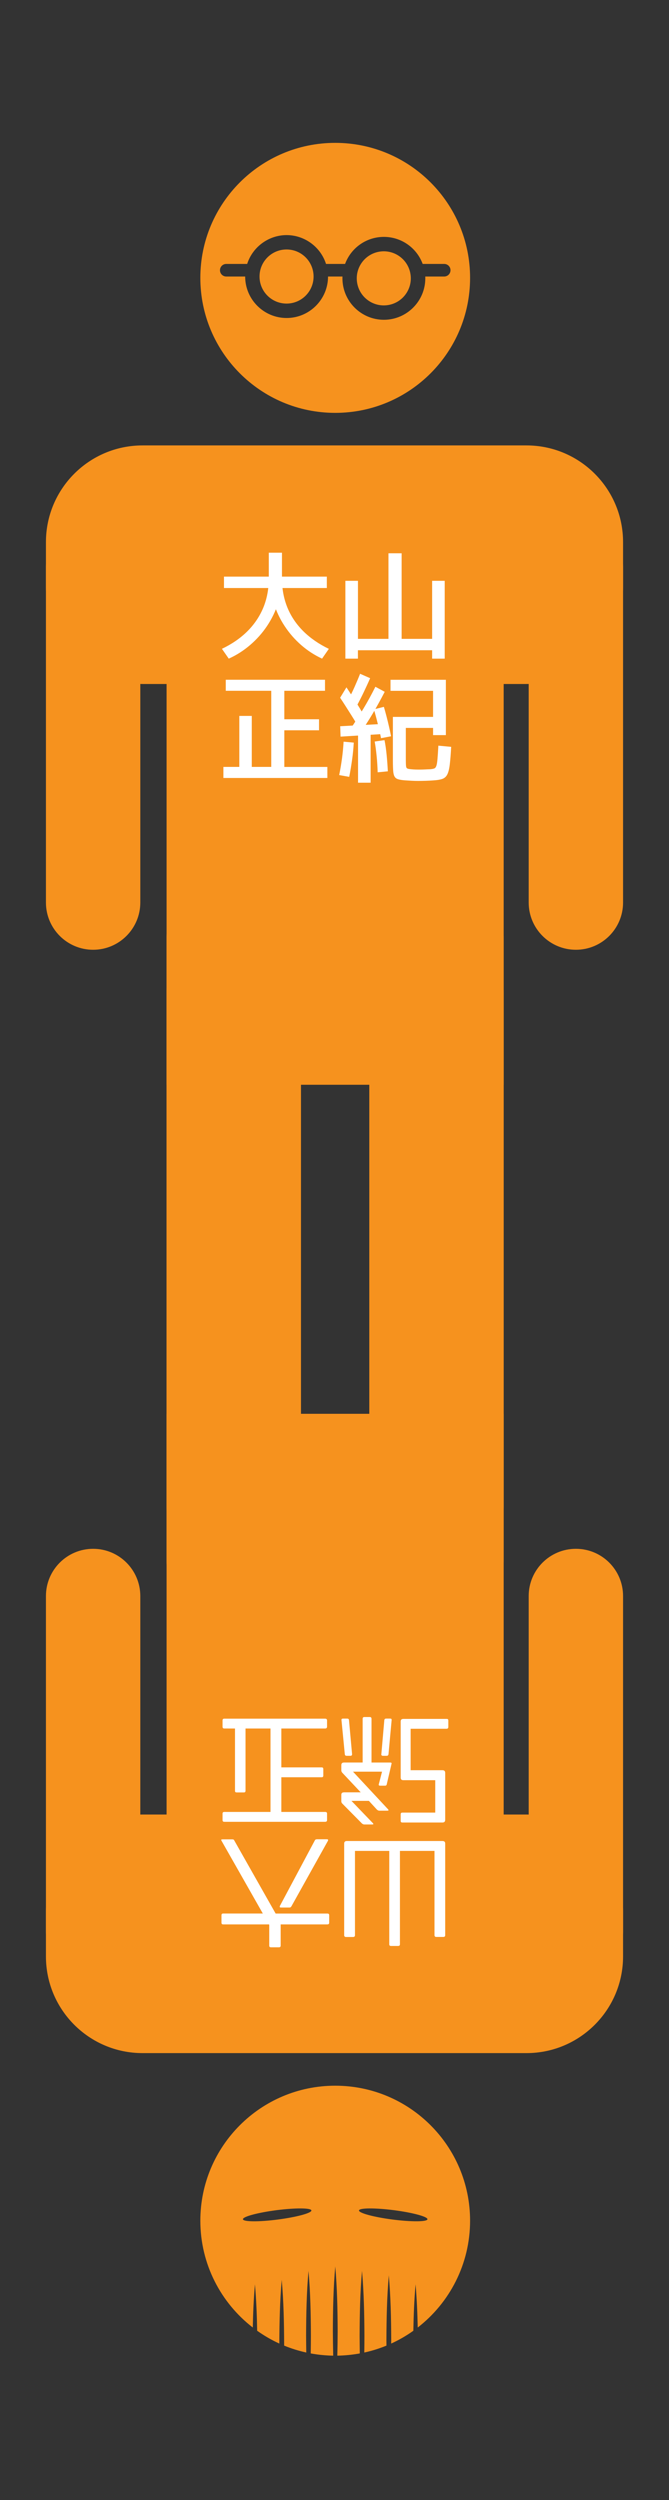 <?xml version="1.0" encoding="utf-8"?>
<!-- Generator: Adobe Illustrator 26.0.3, SVG Export Plug-In . SVG Version: 6.00 Build 0)  -->
<svg version="1.1" xmlns="http://www.w3.org/2000/svg" xmlns:xlink="http://www.w3.org/1999/xlink" x="0px" y="0px"
	 viewBox="0 0 150 560" style="enable-background:new 0 0 150 560;" xml:space="preserve">
<rect x="0" y="0" width="150" height="560" fill="#333333" stroke="none"/>
<style type="text/css">
	.st0{fill:url(#SVGID_1_);}
	.st1{fill:url(#SVGID_00000018207705525684543830000003529139490787021712_);}
	.st2{fill:url(#SVGID_00000104670923793962391920000003923838674903644080_);}
	.st3{fill:#CBCBCB;}
	.st4{fill:#F6921E;}
	.st5{fill:#FFFFFF;}
	.st6{fill:#F05A24;}
	.st7{opacity:0.9;fill:#EFE9D3;}
	.st8{fill:#333333;}
	.st9{opacity:0.89;fill:url(#SVGID_00000005954924600942977820000017466507116314649259_);}
</style>
<g id="レイヤー_2">
</g>
<g id="レイヤー_1">
	<g>
		<path class="st4" d="M112.93,242.98v-94.24c0-26.8-16.92-48.53-37.79-48.53h0c-20.87,0-37.79,21.73-37.79,48.53v94.24H112.93z"/>
		<g>
			<path class="st4" d="M52.41,364.64L52.41,364.64c-8.32,0-15.06-6.74-15.06-15.06V222.18c0-8.32,6.74-15.06,15.06-15.06h0
				c8.32,0,15.06,6.74,15.06,15.06v127.41C67.47,357.9,60.73,364.64,52.41,364.64z"/>
			<path class="st4" d="M97.87,364.64L97.87,364.64c-8.32,0-15.06-6.74-15.06-15.06V222.18c0-8.32,6.74-15.06,15.06-15.06h0
				c8.32,0,15.06,6.74,15.06,15.06v127.41C112.93,357.9,106.19,364.64,97.87,364.64z"/>
		</g>
		<g>
			<path class="st4" d="M20.88,212.74L20.88,212.74c-5.84,0-10.58-4.74-10.58-10.58v-75.2c0-5.84,4.74-10.58,10.58-10.58h0
				c5.84,0,10.58,4.74,10.58,10.58v75.2C31.45,208,26.72,212.74,20.88,212.74z"/>
			<path class="st4" d="M129.12,212.74L129.12,212.74c-5.84,0-10.58-4.74-10.58-10.58v-75.2c0-5.84,4.74-10.58,10.58-10.58h0
				c5.84,0,10.58,4.74,10.58,10.58v75.2C139.7,208,134.97,212.74,129.12,212.74z"/>
		</g>
		<path class="st4" d="M118.04,153.21H31.96c-11.96,0-21.66-9.7-21.66-21.66v-10.12c0-11.96,9.7-21.66,21.66-21.66h86.08
			c11.96,0,21.66,9.7,21.66,21.66v10.12C139.7,143.51,130,153.21,118.04,153.21z"/>
		<g>
			<path class="st5" d="M51.29,147.53l-1.53-2.2c2.25-1.07,4.16-2.39,5.72-3.94c1.56-1.56,2.75-3.33,3.57-5.31
				c0.81-1.98,1.22-4.16,1.22-6.52v-5.76h2.95v5.76c0,1.91-0.29,3.78-0.88,5.59c-0.59,1.81-1.42,3.51-2.48,5.09
				c-1.06,1.58-2.32,2.99-3.78,4.24S53.03,146.75,51.29,147.53z M50.22,131.71v-2.55h23.06v2.55H50.22z M72.21,147.53
				c-1.7-0.79-3.26-1.8-4.68-3.04s-2.65-2.65-3.7-4.24c-1.05-1.58-1.85-3.28-2.43-5.09c-0.57-1.81-0.86-3.68-0.86-5.59h2.68
				c0,2.36,0.41,4.53,1.22,6.52c0.81,1.98,2.01,3.75,3.58,5.31c1.57,1.55,3.48,2.87,5.71,3.94L72.21,147.53z"/>
			<path class="st5" d="M77.44,147.53V130.1h2.82v13h6.84v-19.17h2.95v19.17h6.84v-13h2.82v17.43h-2.82v-1.88H80.25v1.88H77.44z"/>
			<path class="st5" d="M50.09,174.25v-2.47h3.57v-11.42h2.79v11.42h4.37v-17.05H50.62v-2.47h22.25v2.47h-9.12v6.38h7.78v2.47h-7.78
				v8.21h9.65v2.47H50.09z"/>
			<path class="st5" d="M78.3,174.01l-2.25-0.4c0.25-1.22,0.46-2.45,0.63-3.71c0.17-1.26,0.29-2.52,0.36-3.77l2.28,0.21
				c-0.07,1.29-0.2,2.57-0.38,3.86C78.76,171.49,78.55,172.76,78.3,174.01z M79.8,161.86c-0.32-0.54-0.69-1.13-1.1-1.78
				c-0.41-0.65-0.83-1.31-1.25-1.97c-0.42-0.66-0.82-1.27-1.19-1.82l1.42-2.33c0.39,0.59,0.8,1.22,1.22,1.88s0.83,1.31,1.23,1.94
				c0.4,0.63,0.75,1.22,1.06,1.76L79.8,161.86z M76.36,165l-0.08-2.33l10.05-0.54l0.03,2.25L76.36,165z M80.04,158.03l-1.9-1.39
				c0.5-0.93,0.96-1.87,1.38-2.82c0.42-0.95,0.83-1.91,1.22-2.9l2.25,0.99c-0.45,1.04-0.92,2.06-1.41,3.08
				C81.09,156.02,80.57,157.03,80.04,158.03z M80.49,164.6l-1.9-1.34c1.04-1.54,2.02-3.08,2.95-4.62c0.93-1.55,1.8-3.15,2.63-4.81
				l2.09,1.13c-0.88,1.7-1.78,3.34-2.72,4.92S81.58,163.03,80.49,164.6z M80.28,175.32v-11.31h2.82v11.31H80.28z M85.43,165.35
				c-0.12-0.66-0.28-1.37-0.46-2.13s-0.37-1.52-0.56-2.27c-0.2-0.75-0.39-1.44-0.59-2.06l2.25-0.56c0.2,0.66,0.39,1.37,0.59,2.13
				c0.2,0.76,0.38,1.52,0.56,2.29s0.33,1.49,0.46,2.17L85.43,165.35z M84.68,172.99c-0.04-1.21-0.11-2.42-0.23-3.62
				c-0.12-1.2-0.26-2.29-0.44-3.27l2.2-0.32c0.2,0.98,0.36,2.09,0.48,3.32s0.21,2.46,0.27,3.67L84.68,172.99z M93.79,174.92
				c-0.52,0-1.02-0.01-1.51-0.04c-0.49-0.03-1-0.06-1.51-0.09c-0.63-0.05-1.12-0.13-1.49-0.24c-0.37-0.11-0.63-0.3-0.8-0.59
				c-0.17-0.29-0.28-0.71-0.32-1.27c-0.04-0.56-0.07-1.34-0.07-2.32v-9.79h9.01v-5.84h-9.54v-2.47h12.41v12.39h-2.87v-1.61h-6.11
				v7.13c0,0.66,0.02,1.13,0.05,1.42s0.13,0.46,0.29,0.54s0.43,0.12,0.8,0.16c0.38,0.04,0.72,0.06,1.05,0.07
				c0.32,0.01,0.66,0.01,1.02,0.01c0.34,0,0.71-0.01,1.1-0.03c0.39-0.02,0.8-0.04,1.23-0.05c0.36-0.04,0.64-0.09,0.84-0.17
				c0.21-0.08,0.36-0.28,0.47-0.59s0.19-0.82,0.25-1.53c0.06-0.71,0.13-1.7,0.2-2.99l2.87,0.27c-0.09,1.68-0.2,3.01-0.32,4
				c-0.12,0.98-0.31,1.72-0.56,2.2c-0.25,0.48-0.62,0.81-1.1,0.98c-0.48,0.17-1.14,0.28-1.96,0.33c-0.55,0.04-1.13,0.07-1.74,0.09
				C94.87,174.91,94.31,174.92,93.79,174.92z"/>
		</g>
		<g>
			
				<ellipse transform="matrix(0.987 -0.16 0.16 0.987 -8.874 14.591)" class="st4" cx="86.07" cy="62.34" rx="6.06" ry="6.06"/>
			<circle class="st4" cx="64.25" cy="61.94" r="6.06"/>
			<path class="st4" d="M75.16,32c-16.7,0-30.24,13.54-30.24,30.24s13.54,30.24,30.24,30.24s30.24-13.54,30.24-30.24
				S91.86,32,75.16,32z M99.6,61.94h-4.25c0.01,0.13,0.01,0.27,0.01,0.4c0,5.12-4.17,9.29-9.29,9.29c-5.12,0-9.29-4.17-9.29-9.29
				c0-0.14,0-0.27,0.01-0.4h-3.24c0,5.12-4.17,9.29-9.29,9.29c-5.12,0-9.29-4.17-9.29-9.29h-4.24c-0.78,0-1.41-0.63-1.41-1.41
				c0-0.78,0.63-1.41,1.41-1.41h4.69c1.22-3.82,4.82-6.46,8.84-6.46s7.62,2.64,8.84,6.46h4.27c1.35-3.64,4.81-6.06,8.7-6.06
				c3.89,0,7.35,2.42,8.7,6.06h4.83c0.78,0,1.41,0.63,1.41,1.41C101.01,61.3,100.38,61.94,99.6,61.94z"/>
		</g>
	</g>
	<g>
		<path class="st4" d="M112.93,316.68v94.24c0,26.8-16.92,48.53-37.79,48.53h0c-20.87,0-37.79-21.73-37.79-48.53v-94.24H112.93z"/>
		<g>
			<path class="st4" d="M52.41,195.01L52.41,195.01c-8.32,0-15.06,6.74-15.06,15.06v127.41c0,8.32,6.74,15.06,15.06,15.06h0
				c8.32,0,15.06-6.74,15.06-15.06V210.07C67.47,201.76,60.73,195.01,52.41,195.01z"/>
			<path class="st4" d="M97.87,195.01L97.87,195.01c-8.32,0-15.06,6.74-15.06,15.06v127.41c0,8.32,6.74,15.06,15.06,15.06h0
				c8.32,0,15.06-6.74,15.06-15.06V210.07C112.93,201.76,106.19,195.01,97.87,195.01z"/>
		</g>
		<g>
			<path class="st4" d="M20.88,346.92L20.88,346.92c-5.84,0-10.58,4.74-10.58,10.58v75.2c0,5.84,4.74,10.58,10.58,10.58h0
				c5.84,0,10.58-4.74,10.58-10.58v-75.2C31.45,351.65,26.72,346.92,20.88,346.92z"/>
			<path class="st4" d="M129.12,346.92L129.12,346.92c-5.84,0-10.58,4.74-10.58,10.58v75.2c0,5.84,4.74,10.58,10.58,10.58h0
				c5.84,0,10.58-4.74,10.58-10.58v-75.2C139.7,351.65,134.97,346.92,129.12,346.92z"/>
		</g>
		<path class="st4" d="M118.04,406.44H31.96c-11.96,0-21.66,9.7-21.66,21.66v10.12c0,11.96,9.7,21.66,21.66,21.66h86.08
			c11.96,0,21.66-9.7,21.66-21.66v-10.12C139.7,416.14,130,406.44,118.04,406.44z"/>
		<g>
			<path class="st5" d="M73.81,429.01v1.66c0,0.24-0.13,0.38-0.4,0.38H62.93v4.75c0,0.24-0.11,0.38-0.38,0.38h-1.8
				c-0.27,0-0.38-0.13-0.38-0.38v-4.64l-0.05-0.11H50.04c-0.27,0-0.38-0.13-0.38-0.38v-1.66c0-0.27,0.11-0.4,0.4-0.4h8.87
				l-9.25-16.27c-0.05-0.08-0.08-0.16-0.08-0.21c0-0.08,0.08-0.13,0.27-0.13h2.25c0.19,0,0.35,0.08,0.4,0.24l9.28,16.38h11.61
				C73.68,428.61,73.81,428.75,73.81,429.01z M73.57,412.15c0,0.05-0.03,0.11-0.05,0.19L65.34,427c-0.11,0.16-0.21,0.27-0.4,0.27
				h-1.98c-0.16,0-0.24-0.05-0.24-0.19c0-0.05,0-0.11,0.05-0.19l7.83-14.67c0.08-0.16,0.24-0.24,0.43-0.24h2.31
				C73.49,411.99,73.57,412.04,73.57,412.15z"/>
			<path class="st5" d="M99.82,412.98v20.48c0,0.24-0.13,0.4-0.38,0.4h-1.64c-0.24,0-0.38-0.16-0.38-0.4v-18.87h-7.75v20.91
				c0,0.24-0.13,0.38-0.38,0.38h-1.61c-0.29,0-0.4-0.13-0.4-0.38v-20.91h-7.69v18.85c0,0.27-0.13,0.43-0.38,0.43h-1.66
				c-0.24,0-0.38-0.16-0.38-0.4v-20.51c0-0.4,0.19-0.59,0.62-0.59h21.37C99.64,412.37,99.82,412.55,99.82,412.98z"/>
			<path class="st5" d="M73.33,385.35v1.42c0,0.24-0.16,0.4-0.38,0.4h-9.87v8.71h9.06c0.24,0,0.35,0.13,0.35,0.38v1.45
				c0,0.21-0.08,0.38-0.35,0.38h-9.06v7.77h9.87c0.21,0,0.38,0.11,0.38,0.38v1.45c0,0.24-0.16,0.38-0.38,0.38H50.3
				c-0.29,0-0.4-0.13-0.4-0.38v-1.45c0-0.27,0.13-0.38,0.4-0.38h10.35v-18.69h-5.6v13.94c0,0.27-0.13,0.38-0.35,0.38h-1.63
				c-0.29,0-0.38-0.11-0.38-0.38v-13.94H50.3c-0.29,0-0.4-0.13-0.4-0.4v-1.42c0-0.27,0.13-0.38,0.4-0.38h22.65
				C73.17,384.98,73.33,385.11,73.33,385.35z"/>
			<path class="st5" d="M87.81,395c0,0.03-0.03,0.05-0.03,0.11l-1.07,4.58c-0.05,0.21-0.16,0.29-0.38,0.29h-1.1
				c-0.21,0-0.32-0.08-0.32-0.24l0.75-2.9h-6.51l7.85,8.42c0.08,0.08,0.11,0.13,0.11,0.19c0,0.08-0.08,0.13-0.21,0.13h-1.88
				c-0.19,0-0.38-0.13-0.51-0.24l-1.8-1.96h-3.91l4.8,4.99c0.08,0.08,0.11,0.13,0.11,0.19c0,0.08-0.08,0.11-0.21,0.11h-1.82
				c-0.19,0-0.38-0.11-0.51-0.21l-4.45-4.5c-0.13-0.16-0.19-0.27-0.19-0.51v-1.42c0-0.38,0.19-0.56,0.62-0.56h3.73l-4.16-4.42
				c-0.13-0.16-0.19-0.32-0.19-0.51v-1.13c0-0.43,0.19-0.62,0.62-0.62h4.16V385c0-0.24,0.11-0.4,0.38-0.4h1.23
				c0.27,0,0.38,0.16,0.38,0.4v9.79h4.21C87.71,394.79,87.81,394.87,87.81,395z M78.94,392.91c0,0.24-0.11,0.38-0.35,0.38h-0.88
				c-0.24,0-0.38-0.13-0.4-0.38l-0.75-7.67c0-0.21,0.13-0.29,0.35-0.29h0.94c0.24,0,0.38,0.11,0.4,0.35L78.94,392.91z M87.81,385.22
				c0,0.03,0,0.05,0,0.08l-0.7,7.61c-0.03,0.24-0.16,0.38-0.4,0.38h-0.83c-0.24,0-0.4-0.11-0.38-0.32l0.67-7.67
				c0.03-0.24,0.16-0.35,0.43-0.35h0.88C87.71,384.95,87.81,385.03,87.81,385.22z M100.52,385.4v1.45c0,0.21-0.13,0.38-0.38,0.38
				h-8.07v9.28h7.13c0.4,0,0.62,0.19,0.62,0.62v10.48c0,0.43-0.21,0.62-0.62,0.62h-8.98c-0.27,0-0.38-0.13-0.38-0.35v-1.47
				c0-0.27,0.11-0.4,0.38-0.4h7.37v-7.26h-7.16c-0.4,0-0.59-0.19-0.59-0.59v-12.55c0-0.4,0.19-0.59,0.62-0.59h9.65
				C100.39,385,100.52,385.11,100.52,385.4z"/>
		</g>
		<path class="st4" d="M105.4,497.42c0-16.7-13.54-30.24-30.24-30.24s-30.24,13.54-30.24,30.24c0,9.74,4.61,18.4,11.76,23.93
			c0.06-3.23,0.2-6.46,0.48-9.69c0.31,3.47,0.44,6.94,0.5,10.41c1.55,1.1,3.21,2.07,4.97,2.87c0.02-4.76,0.12-9.52,0.54-14.28
			c0.43,4.83,0.52,9.67,0.54,14.5c0,0.08,0,0.16,0,0.24c1.59,0.65,3.25,1.17,4.96,1.55c-0.02-1.26-0.03-2.53-0.04-3.79
			c0.02-4.83,0.11-9.67,0.54-14.5c0.43,4.83,0.52,9.67,0.54,14.5c0,1.33-0.02,2.66-0.04,3.99c1.64,0.3,3.32,0.47,5.04,0.5
			c-0.04-1.83-0.07-3.66-0.08-5.49c0.02-4.83,0.11-9.67,0.54-14.5c0.43,4.83,0.52,9.67,0.54,14.5c-0.01,1.83-0.03,3.66-0.08,5.49
			c1.72-0.03,3.4-0.2,5.04-0.5c-0.02-1.33-0.03-2.66-0.04-3.99c0.02-4.83,0.11-9.67,0.54-14.5c0.42,4.83,0.52,9.67,0.54,14.5
			c0,1.26-0.01,2.53-0.03,3.79c1.72-0.38,3.38-0.9,4.97-1.55c0-0.41-0.01-0.83-0.01-1.24c0.02-4.83,0.11-9.67,0.54-14.5
			c0.42,4.83,0.52,9.67,0.54,14.5c0,0.26-0.01,0.52-0.01,0.78c1.75-0.8,3.42-1.76,4.97-2.87c0.06-3.47,0.19-6.94,0.5-10.41
			c0.28,3.23,0.41,6.46,0.48,9.69C100.79,515.82,105.4,507.16,105.4,497.42z M69.82,495.12c0.07,0.58-3.3,1.49-7.54,2.04
			c-4.24,0.55-7.73,0.52-7.81-0.06c-0.07-0.58,3.3-1.49,7.54-2.04C66.25,494.52,69.75,494.54,69.82,495.12z M95.84,497.1
			c-0.07,0.58-3.57,0.6-7.81,0.06c-4.24-0.55-7.61-1.46-7.54-2.04c0.07-0.58,3.57-0.6,7.81-0.06
			C92.54,495.61,95.92,496.52,95.84,497.1z"/>
	</g>
</g>
</svg>
